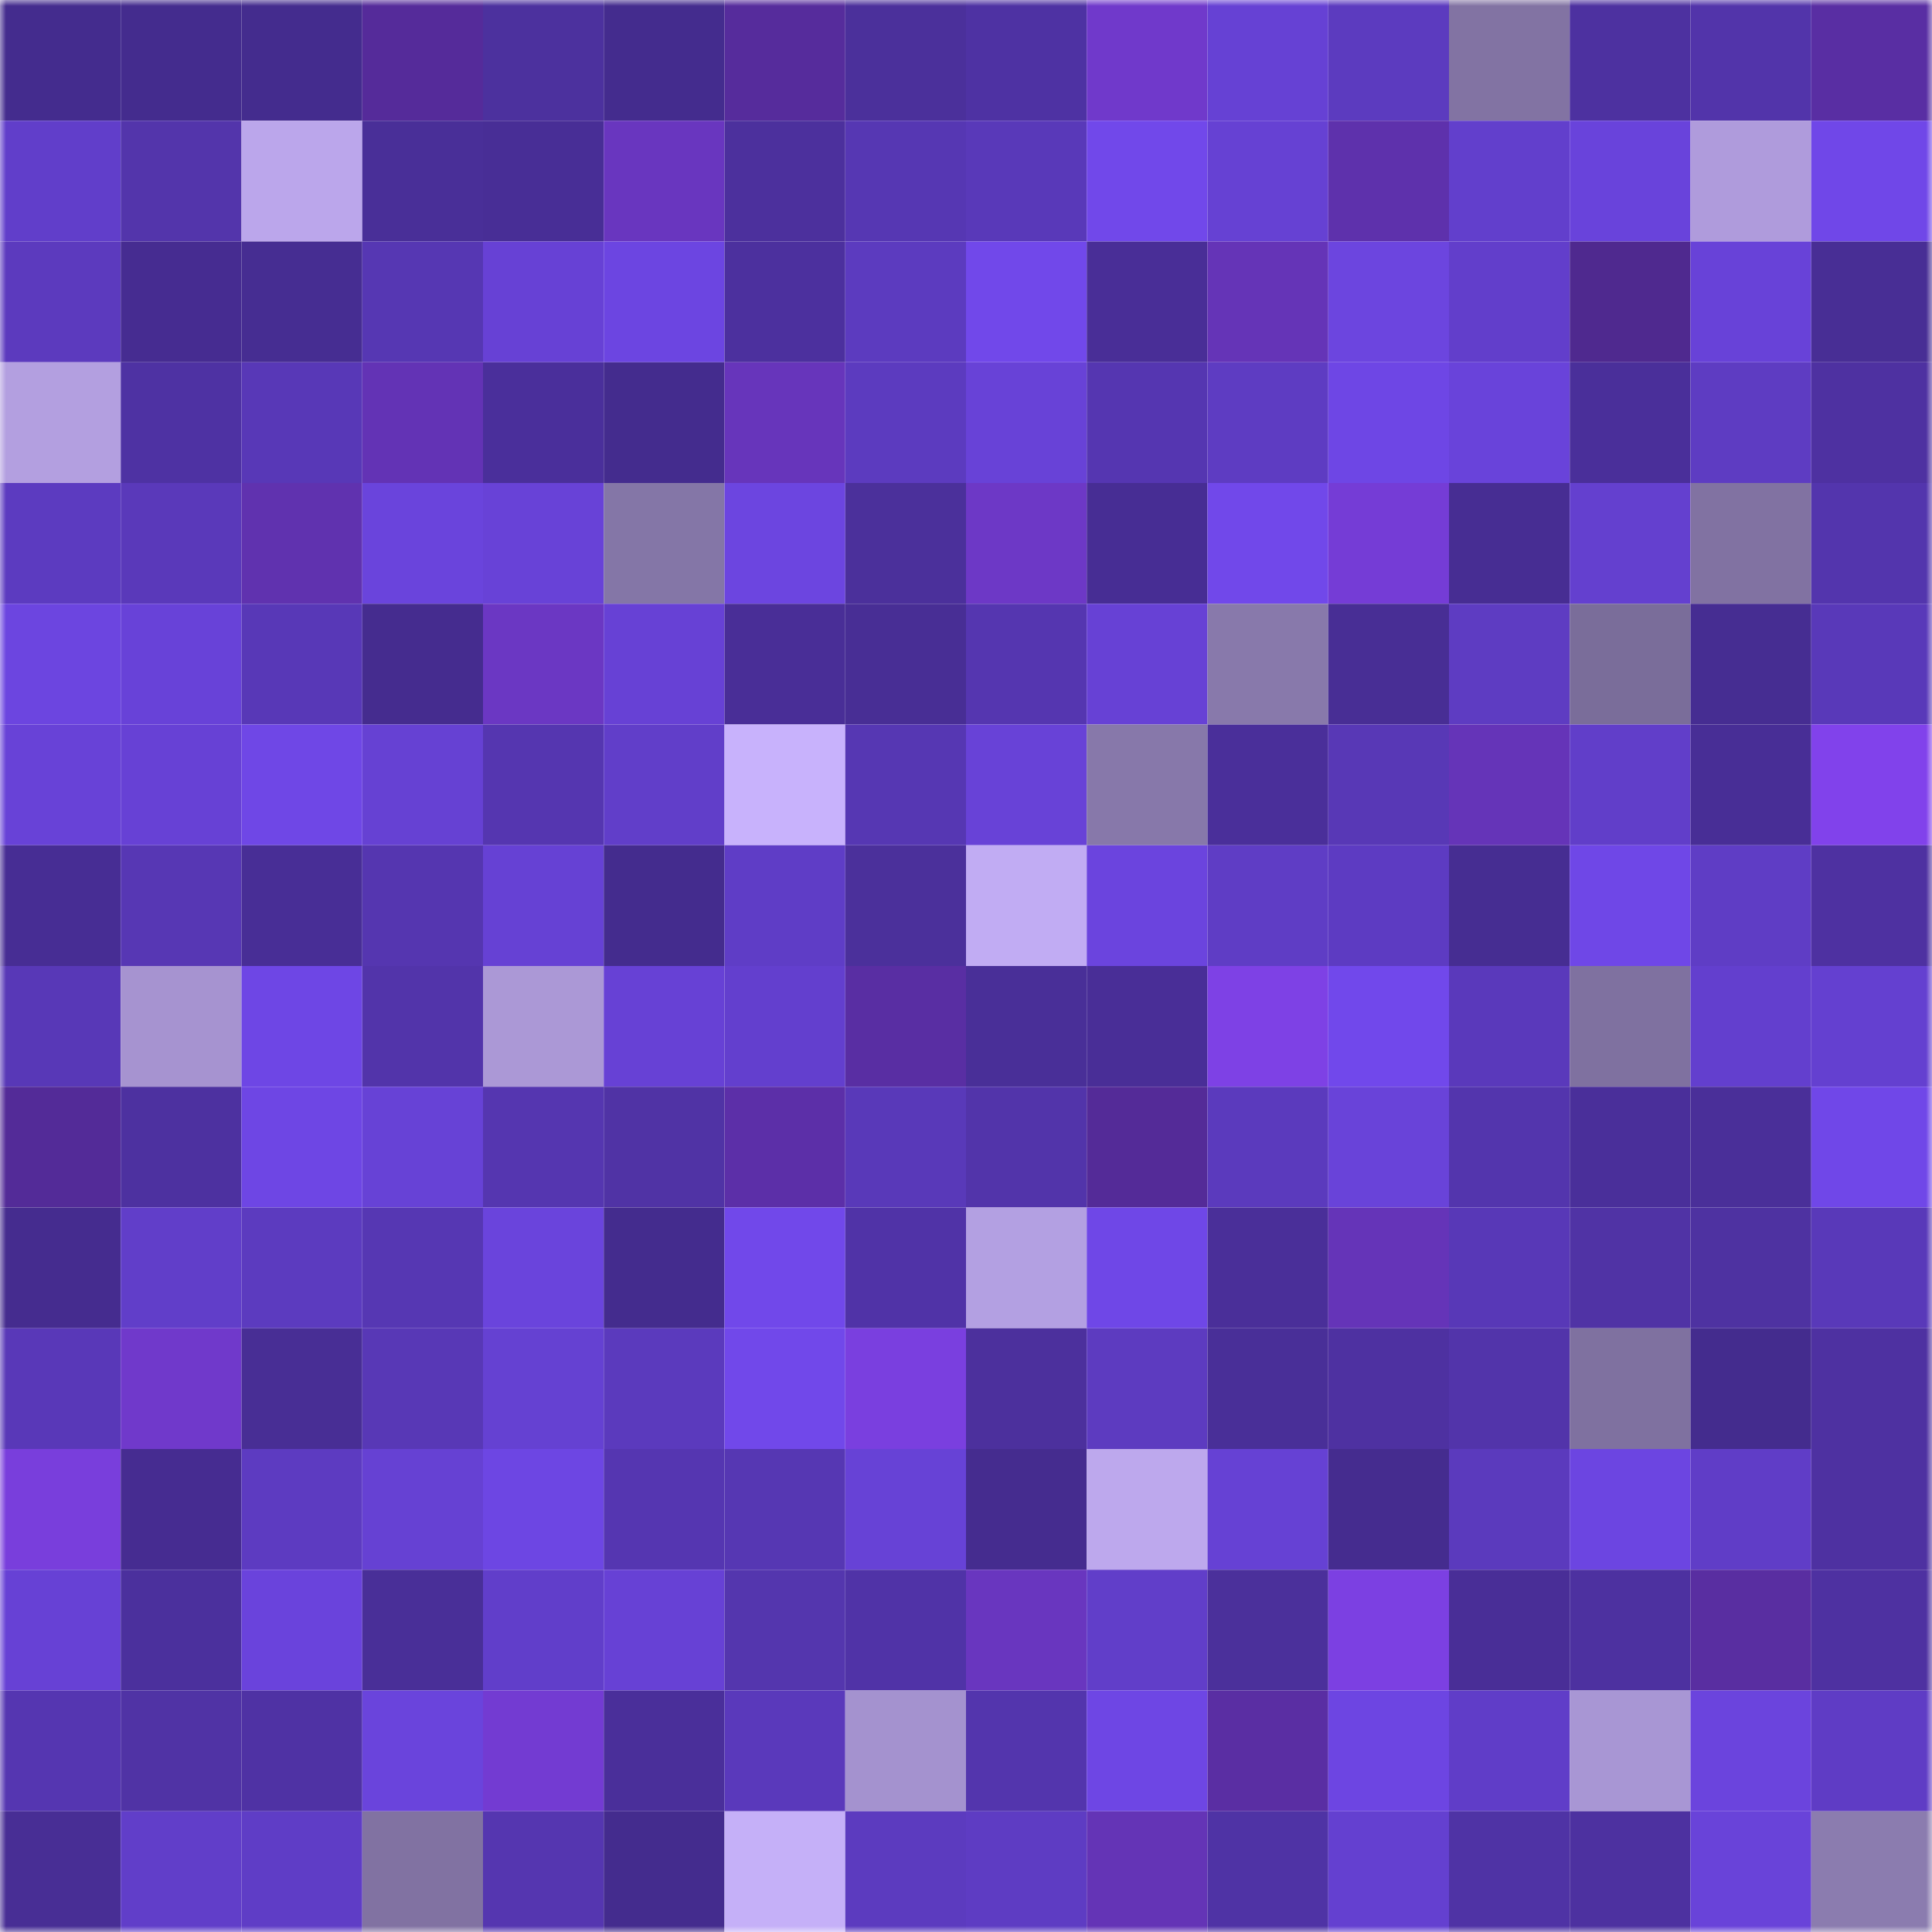 <svg viewBox="0 0 160 160" fill="none" role="img" xmlns="http://www.w3.org/2000/svg" width="240" height="240" name="farcaster%2Cgior"><mask id="546139218" mask-type="alpha" maskUnits="userSpaceOnUse" x="0" y="0" width="160" height="160"><rect width="160" height="160" fill="#FFFFFF"></rect></mask><g mask="url(#546139218)"><rect x="0" y="0" width="10" height="10" fill="#442c8e"></rect><rect x="10" y="0" width="10" height="10" fill="#442c8e"></rect><rect x="20" y="0" width="10" height="10" fill="#442c8e"></rect><rect x="30" y="0" width="10" height="10" fill="#552b9a"></rect><rect x="40" y="0" width="10" height="10" fill="#4c319e"></rect><rect x="50" y="0" width="10" height="10" fill="#442c8e"></rect><rect x="60" y="0" width="10" height="10" fill="#562c9c"></rect><rect x="70" y="0" width="10" height="10" fill="#4b309b"></rect><rect x="80" y="0" width="10" height="10" fill="#4e32a3"></rect><rect x="90" y="0" width="10" height="10" fill="#7039cb"></rect><rect x="100" y="0" width="10" height="10" fill="#6641d4"></rect><rect x="110" y="0" width="10" height="10" fill="#5c3bbf"></rect><rect x="120" y="0" width="10" height="10" fill="#8273a3"></rect><rect x="130" y="0" width="10" height="10" fill="#4d31a0"></rect><rect x="140" y="0" width="10" height="10" fill="#5234aa"></rect><rect x="150" y="0" width="10" height="10" fill="#592ea3"></rect><rect x="0" y="10" width="10" height="10" fill="#613eca"></rect><rect x="10" y="10" width="10" height="10" fill="#5335ab"></rect><rect x="20" y="10" width="10" height="10" fill="#bba6eb"></rect><rect x="30" y="10" width="10" height="10" fill="#492f98"></rect><rect x="40" y="10" width="10" height="10" fill="#482e96"></rect><rect x="50" y="10" width="10" height="10" fill="#6936bf"></rect><rect x="60" y="10" width="10" height="10" fill="#4c309d"></rect><rect x="70" y="10" width="10" height="10" fill="#5637b3"></rect><rect x="80" y="10" width="10" height="10" fill="#5939b9"></rect><rect x="90" y="10" width="10" height="10" fill="#7148ea"></rect><rect x="100" y="10" width="10" height="10" fill="#6641d3"></rect><rect x="110" y="10" width="10" height="10" fill="#5e31ac"></rect><rect x="120" y="10" width="10" height="10" fill="#623fcc"></rect><rect x="130" y="10" width="10" height="10" fill="#6943db"></rect><rect x="140" y="10" width="10" height="10" fill="#af9bdc"></rect><rect x="150" y="10" width="10" height="10" fill="#7047e8"></rect><rect x="0" y="20" width="10" height="10" fill="#5c3abe"></rect><rect x="10" y="20" width="10" height="10" fill="#462c91"></rect><rect x="20" y="20" width="10" height="10" fill="#462d92"></rect><rect x="30" y="20" width="10" height="10" fill="#5637b3"></rect><rect x="40" y="20" width="10" height="10" fill="#6741d5"></rect><rect x="50" y="20" width="10" height="10" fill="#6c45e1"></rect><rect x="60" y="20" width="10" height="10" fill="#4c309e"></rect><rect x="70" y="20" width="10" height="10" fill="#5c3bbf"></rect><rect x="80" y="20" width="10" height="10" fill="#7148ea"></rect><rect x="90" y="20" width="10" height="10" fill="#492e97"></rect><rect x="100" y="20" width="10" height="10" fill="#6534b7"></rect><rect x="110" y="20" width="10" height="10" fill="#6c45df"></rect><rect x="120" y="20" width="10" height="10" fill="#623ecb"></rect><rect x="130" y="20" width="10" height="10" fill="#4f298f"></rect><rect x="140" y="20" width="10" height="10" fill="#6842d8"></rect><rect x="150" y="20" width="10" height="10" fill="#482e95"></rect><rect x="0" y="30" width="10" height="10" fill="#b39fe0"></rect><rect x="10" y="30" width="10" height="10" fill="#4e32a3"></rect><rect x="20" y="30" width="10" height="10" fill="#5838b7"></rect><rect x="30" y="30" width="10" height="10" fill="#6333b5"></rect><rect x="40" y="30" width="10" height="10" fill="#4a2f9b"></rect><rect x="50" y="30" width="10" height="10" fill="#442c8e"></rect><rect x="60" y="30" width="10" height="10" fill="#6735bb"></rect><rect x="70" y="30" width="10" height="10" fill="#5c3bbf"></rect><rect x="80" y="30" width="10" height="10" fill="#6842d7"></rect><rect x="90" y="30" width="10" height="10" fill="#5536b1"></rect><rect x="100" y="30" width="10" height="10" fill="#5e3cc2"></rect><rect x="110" y="30" width="10" height="10" fill="#6e46e5"></rect><rect x="120" y="30" width="10" height="10" fill="#6943da"></rect><rect x="130" y="30" width="10" height="10" fill="#4a2f9a"></rect><rect x="140" y="30" width="10" height="10" fill="#5e3cc2"></rect><rect x="150" y="30" width="10" height="10" fill="#4e31a1"></rect><rect x="0" y="40" width="10" height="10" fill="#5c3bc0"></rect><rect x="10" y="40" width="10" height="10" fill="#5a39ba"></rect><rect x="20" y="40" width="10" height="10" fill="#6032af"></rect><rect x="30" y="40" width="10" height="10" fill="#6a44dc"></rect><rect x="40" y="40" width="10" height="10" fill="#6842d7"></rect><rect x="50" y="40" width="10" height="10" fill="#8476a7"></rect><rect x="60" y="40" width="10" height="10" fill="#6c45e0"></rect><rect x="70" y="40" width="10" height="10" fill="#4b309b"></rect><rect x="80" y="40" width="10" height="10" fill="#6d38c6"></rect><rect x="90" y="40" width="10" height="10" fill="#472d94"></rect><rect x="100" y="40" width="10" height="10" fill="#7148ea"></rect><rect x="110" y="40" width="10" height="10" fill="#753cd6"></rect><rect x="120" y="40" width="10" height="10" fill="#472d93"></rect><rect x="130" y="40" width="10" height="10" fill="#6440cf"></rect><rect x="140" y="40" width="10" height="10" fill="#8172a2"></rect><rect x="150" y="40" width="10" height="10" fill="#5335ad"></rect><rect x="0" y="50" width="10" height="10" fill="#6c45e0"></rect><rect x="10" y="50" width="10" height="10" fill="#6842d8"></rect><rect x="20" y="50" width="10" height="10" fill="#5838b7"></rect><rect x="30" y="50" width="10" height="10" fill="#452c8f"></rect><rect x="40" y="50" width="10" height="10" fill="#6b37c3"></rect><rect x="50" y="50" width="10" height="10" fill="#6741d5"></rect><rect x="60" y="50" width="10" height="10" fill="#492e97"></rect><rect x="70" y="50" width="10" height="10" fill="#482e95"></rect><rect x="80" y="50" width="10" height="10" fill="#5536b0"></rect><rect x="90" y="50" width="10" height="10" fill="#6741d5"></rect><rect x="100" y="50" width="10" height="10" fill="#8879ab"></rect><rect x="110" y="50" width="10" height="10" fill="#482e95"></rect><rect x="120" y="50" width="10" height="10" fill="#5e3cc2"></rect><rect x="130" y="50" width="10" height="10" fill="#7a6d9a"></rect><rect x="140" y="50" width="10" height="10" fill="#462d92"></rect><rect x="150" y="50" width="10" height="10" fill="#5939b9"></rect><rect x="0" y="60" width="10" height="10" fill="#6842d7"></rect><rect x="10" y="60" width="10" height="10" fill="#6741d5"></rect><rect x="20" y="60" width="10" height="10" fill="#6f47e6"></rect><rect x="30" y="60" width="10" height="10" fill="#6641d3"></rect><rect x="40" y="60" width="10" height="10" fill="#5536b0"></rect><rect x="50" y="60" width="10" height="10" fill="#613ec9"></rect><rect x="60" y="60" width="10" height="10" fill="#c8b2fc"></rect><rect x="70" y="60" width="10" height="10" fill="#5637b3"></rect><rect x="80" y="60" width="10" height="10" fill="#6842d7"></rect><rect x="90" y="60" width="10" height="10" fill="#8778aa"></rect><rect x="100" y="60" width="10" height="10" fill="#4a2f9a"></rect><rect x="110" y="60" width="10" height="10" fill="#5838b6"></rect><rect x="120" y="60" width="10" height="10" fill="#6534b8"></rect><rect x="130" y="60" width="10" height="10" fill="#613ec9"></rect><rect x="140" y="60" width="10" height="10" fill="#482e96"></rect><rect x="150" y="60" width="10" height="10" fill="#8142eb"></rect><rect x="0" y="70" width="10" height="10" fill="#472d94"></rect><rect x="10" y="70" width="10" height="10" fill="#5737b4"></rect><rect x="20" y="70" width="10" height="10" fill="#482e96"></rect><rect x="30" y="70" width="10" height="10" fill="#5536b0"></rect><rect x="40" y="70" width="10" height="10" fill="#6641d4"></rect><rect x="50" y="70" width="10" height="10" fill="#442c8e"></rect><rect x="60" y="70" width="10" height="10" fill="#5f3dc6"></rect><rect x="70" y="70" width="10" height="10" fill="#4b309b"></rect><rect x="80" y="70" width="10" height="10" fill="#c1acf3"></rect><rect x="90" y="70" width="10" height="10" fill="#6b44de"></rect><rect x="100" y="70" width="10" height="10" fill="#5f3dc5"></rect><rect x="110" y="70" width="10" height="10" fill="#5d3bc2"></rect><rect x="120" y="70" width="10" height="10" fill="#462d92"></rect><rect x="130" y="70" width="10" height="10" fill="#6f47e7"></rect><rect x="140" y="70" width="10" height="10" fill="#5f3dc5"></rect><rect x="150" y="70" width="10" height="10" fill="#4e31a1"></rect><rect x="0" y="80" width="10" height="10" fill="#5838b7"></rect><rect x="10" y="80" width="10" height="10" fill="#a693d0"></rect><rect x="20" y="80" width="10" height="10" fill="#6e46e5"></rect><rect x="30" y="80" width="10" height="10" fill="#5234aa"></rect><rect x="40" y="80" width="10" height="10" fill="#ab98d6"></rect><rect x="50" y="80" width="10" height="10" fill="#6741d5"></rect><rect x="60" y="80" width="10" height="10" fill="#633fce"></rect><rect x="70" y="80" width="10" height="10" fill="#592ea3"></rect><rect x="80" y="80" width="10" height="10" fill="#492f98"></rect><rect x="90" y="80" width="10" height="10" fill="#492e97"></rect><rect x="100" y="80" width="10" height="10" fill="#7e41e5"></rect><rect x="110" y="80" width="10" height="10" fill="#7148eb"></rect><rect x="120" y="80" width="10" height="10" fill="#5a39bb"></rect><rect x="130" y="80" width="10" height="10" fill="#7f71a0"></rect><rect x="140" y="80" width="10" height="10" fill="#633fce"></rect><rect x="150" y="80" width="10" height="10" fill="#6440d0"></rect><rect x="0" y="90" width="10" height="10" fill="#532b98"></rect><rect x="10" y="90" width="10" height="10" fill="#4d31a0"></rect><rect x="20" y="90" width="10" height="10" fill="#6e46e4"></rect><rect x="30" y="90" width="10" height="10" fill="#6742d6"></rect><rect x="40" y="90" width="10" height="10" fill="#5536b0"></rect><rect x="50" y="90" width="10" height="10" fill="#5033a5"></rect><rect x="60" y="90" width="10" height="10" fill="#5c2fa8"></rect><rect x="70" y="90" width="10" height="10" fill="#5939b9"></rect><rect x="80" y="90" width="10" height="10" fill="#5234aa"></rect><rect x="90" y="90" width="10" height="10" fill="#542b98"></rect><rect x="100" y="90" width="10" height="10" fill="#5b3abd"></rect><rect x="110" y="90" width="10" height="10" fill="#6943d9"></rect><rect x="120" y="90" width="10" height="10" fill="#5335ad"></rect><rect x="130" y="90" width="10" height="10" fill="#4a2f9a"></rect><rect x="140" y="90" width="10" height="10" fill="#4a2f99"></rect><rect x="150" y="90" width="10" height="10" fill="#7047e8"></rect><rect x="0" y="100" width="10" height="10" fill="#452c8f"></rect><rect x="10" y="100" width="10" height="10" fill="#613ec9"></rect><rect x="20" y="100" width="10" height="10" fill="#5c3bbf"></rect><rect x="30" y="100" width="10" height="10" fill="#5637b3"></rect><rect x="40" y="100" width="10" height="10" fill="#6a44dc"></rect><rect x="50" y="100" width="10" height="10" fill="#442c8e"></rect><rect x="60" y="100" width="10" height="10" fill="#7148ea"></rect><rect x="70" y="100" width="10" height="10" fill="#5033a7"></rect><rect x="80" y="100" width="10" height="10" fill="#b3a0e2"></rect><rect x="90" y="100" width="10" height="10" fill="#6f47e7"></rect><rect x="100" y="100" width="10" height="10" fill="#4a2f99"></rect><rect x="110" y="100" width="10" height="10" fill="#6534b8"></rect><rect x="120" y="100" width="10" height="10" fill="#5838b7"></rect><rect x="130" y="100" width="10" height="10" fill="#5033a5"></rect><rect x="140" y="100" width="10" height="10" fill="#4e32a1"></rect><rect x="150" y="100" width="10" height="10" fill="#5939b9"></rect><rect x="0" y="110" width="10" height="10" fill="#5938b8"></rect><rect x="10" y="110" width="10" height="10" fill="#7039cb"></rect><rect x="20" y="110" width="10" height="10" fill="#482e95"></rect><rect x="30" y="110" width="10" height="10" fill="#5838b6"></rect><rect x="40" y="110" width="10" height="10" fill="#6541d2"></rect><rect x="50" y="110" width="10" height="10" fill="#5b3abd"></rect><rect x="60" y="110" width="10" height="10" fill="#7148ea"></rect><rect x="70" y="110" width="10" height="10" fill="#7a3fdf"></rect><rect x="80" y="110" width="10" height="10" fill="#4c309d"></rect><rect x="90" y="110" width="10" height="10" fill="#5d3bc0"></rect><rect x="100" y="110" width="10" height="10" fill="#492f98"></rect><rect x="110" y="110" width="10" height="10" fill="#4e31a1"></rect><rect x="120" y="110" width="10" height="10" fill="#5234aa"></rect><rect x="130" y="110" width="10" height="10" fill="#7f71a0"></rect><rect x="140" y="110" width="10" height="10" fill="#442c8e"></rect><rect x="150" y="110" width="10" height="10" fill="#4e31a1"></rect><rect x="0" y="120" width="10" height="10" fill="#793edc"></rect><rect x="10" y="120" width="10" height="10" fill="#462c91"></rect><rect x="20" y="120" width="10" height="10" fill="#5d3bc1"></rect><rect x="30" y="120" width="10" height="10" fill="#6641d3"></rect><rect x="40" y="120" width="10" height="10" fill="#6d46e3"></rect><rect x="50" y="120" width="10" height="10" fill="#5536b1"></rect><rect x="60" y="120" width="10" height="10" fill="#5637b3"></rect><rect x="70" y="120" width="10" height="10" fill="#6742d6"></rect><rect x="80" y="120" width="10" height="10" fill="#452c8f"></rect><rect x="90" y="120" width="10" height="10" fill="#bda8ed"></rect><rect x="100" y="120" width="10" height="10" fill="#6641d4"></rect><rect x="110" y="120" width="10" height="10" fill="#452c8f"></rect><rect x="120" y="120" width="10" height="10" fill="#5b3abd"></rect><rect x="130" y="120" width="10" height="10" fill="#6c45e1"></rect><rect x="140" y="120" width="10" height="10" fill="#603dc7"></rect><rect x="150" y="120" width="10" height="10" fill="#4e31a1"></rect><rect x="0" y="130" width="10" height="10" fill="#6741d5"></rect><rect x="10" y="130" width="10" height="10" fill="#4b309d"></rect><rect x="20" y="130" width="10" height="10" fill="#6a43dc"></rect><rect x="30" y="130" width="10" height="10" fill="#492f98"></rect><rect x="40" y="130" width="10" height="10" fill="#613eca"></rect><rect x="50" y="130" width="10" height="10" fill="#6741d5"></rect><rect x="60" y="130" width="10" height="10" fill="#5436ae"></rect><rect x="70" y="130" width="10" height="10" fill="#5033a7"></rect><rect x="80" y="130" width="10" height="10" fill="#6936bf"></rect><rect x="90" y="130" width="10" height="10" fill="#613ec9"></rect><rect x="100" y="130" width="10" height="10" fill="#4b309b"></rect><rect x="110" y="130" width="10" height="10" fill="#7c40e2"></rect><rect x="120" y="130" width="10" height="10" fill="#492e97"></rect><rect x="130" y="130" width="10" height="10" fill="#4d31a0"></rect><rect x="140" y="130" width="10" height="10" fill="#592ea1"></rect><rect x="150" y="130" width="10" height="10" fill="#4e31a1"></rect><rect x="0" y="140" width="10" height="10" fill="#5536b1"></rect><rect x="10" y="140" width="10" height="10" fill="#5033a5"></rect><rect x="20" y="140" width="10" height="10" fill="#4f32a4"></rect><rect x="30" y="140" width="10" height="10" fill="#6a44dc"></rect><rect x="40" y="140" width="10" height="10" fill="#733bd2"></rect><rect x="50" y="140" width="10" height="10" fill="#4a2f9a"></rect><rect x="60" y="140" width="10" height="10" fill="#5a39bb"></rect><rect x="70" y="140" width="10" height="10" fill="#a492cf"></rect><rect x="80" y="140" width="10" height="10" fill="#5335ad"></rect><rect x="90" y="140" width="10" height="10" fill="#6e46e4"></rect><rect x="100" y="140" width="10" height="10" fill="#5a2ea3"></rect><rect x="110" y="140" width="10" height="10" fill="#6d45e2"></rect><rect x="120" y="140" width="10" height="10" fill="#603dc8"></rect><rect x="130" y="140" width="10" height="10" fill="#a896d4"></rect><rect x="140" y="140" width="10" height="10" fill="#6b44dd"></rect><rect x="150" y="140" width="10" height="10" fill="#5f3cc5"></rect><rect x="0" y="150" width="10" height="10" fill="#482e95"></rect><rect x="10" y="150" width="10" height="10" fill="#613ec9"></rect><rect x="20" y="150" width="10" height="10" fill="#5f3dc6"></rect><rect x="30" y="150" width="10" height="10" fill="#8172a2"></rect><rect x="40" y="150" width="10" height="10" fill="#5536b0"></rect><rect x="50" y="150" width="10" height="10" fill="#442c8e"></rect><rect x="60" y="150" width="10" height="10" fill="#c5b0f8"></rect><rect x="70" y="150" width="10" height="10" fill="#5c3bbf"></rect><rect x="80" y="150" width="10" height="10" fill="#5e3cc3"></rect><rect x="90" y="150" width="10" height="10" fill="#6434b6"></rect><rect x="100" y="150" width="10" height="10" fill="#4f33a5"></rect><rect x="110" y="150" width="10" height="10" fill="#6440d0"></rect><rect x="120" y="150" width="10" height="10" fill="#4f33a5"></rect><rect x="130" y="150" width="10" height="10" fill="#4d31a0"></rect><rect x="140" y="150" width="10" height="10" fill="#6943d9"></rect><rect x="150" y="150" width="10" height="10" fill="#8b7caf"></rect></g></svg>